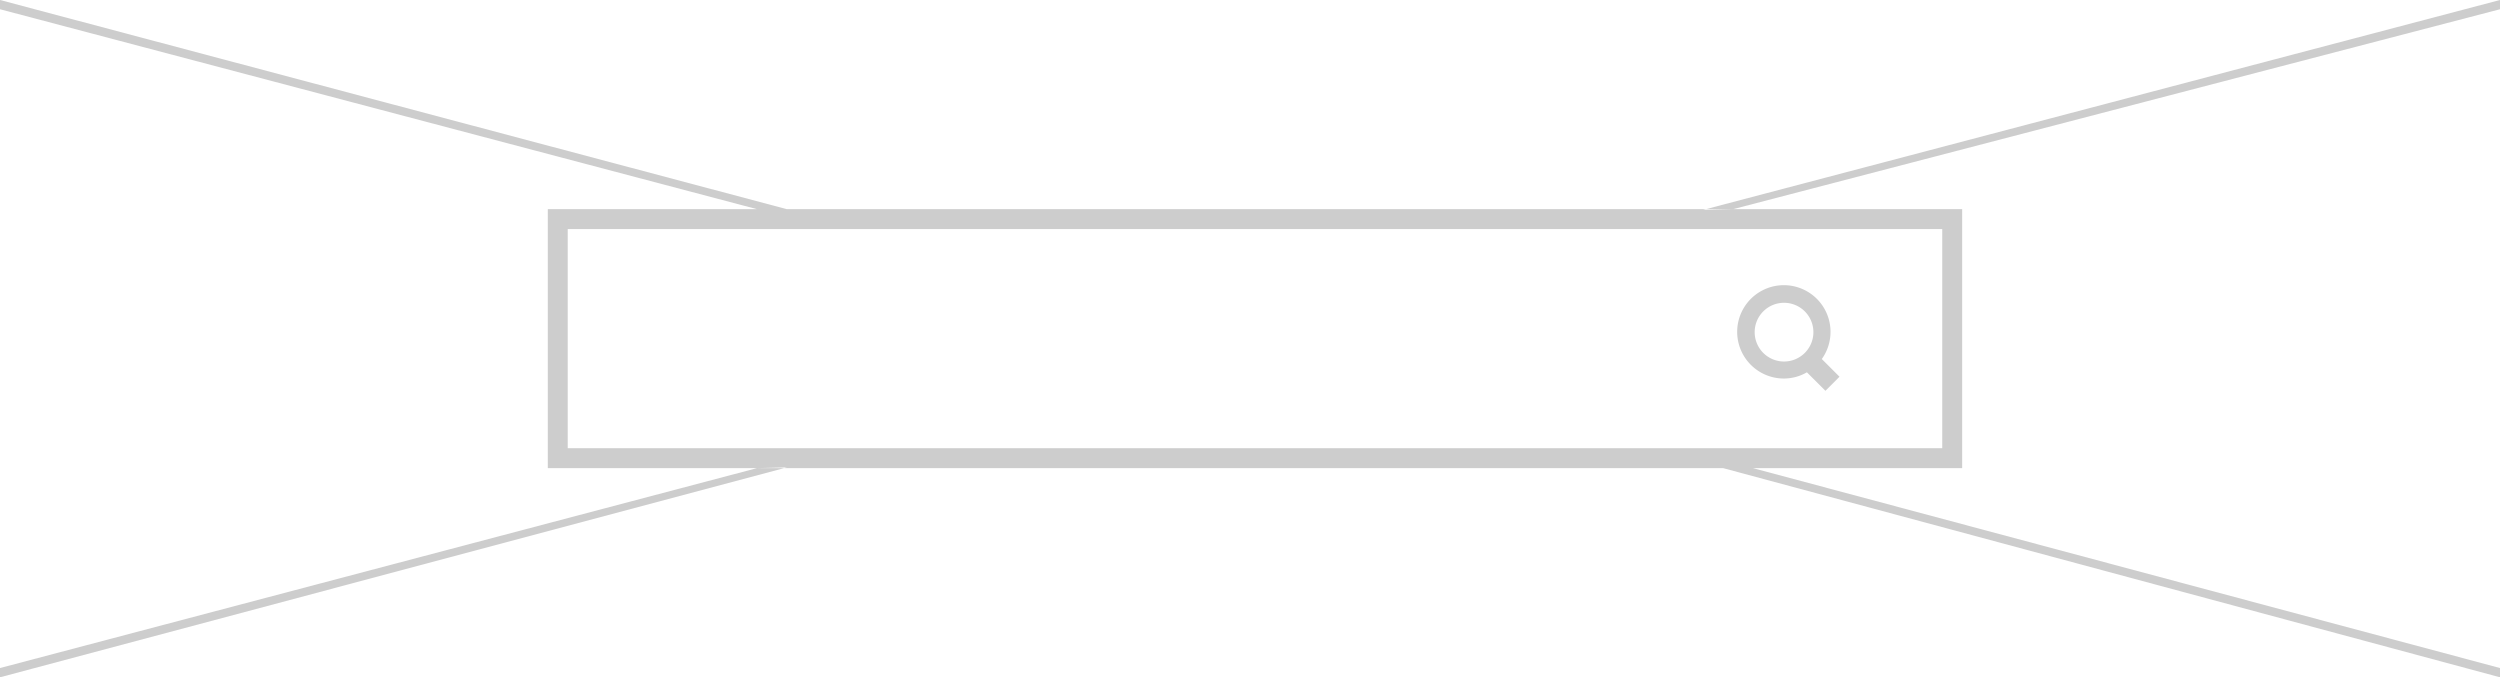 <svg xmlns="http://www.w3.org/2000/svg" width="251" height="68" viewBox="0 0 251 68">
  <defs>
    <style>
      .cls-1 {
        fill: #cdcdcd;
        fill-rule: evenodd;
      }
    </style>
  </defs>
  <path id="Rectangle_7_copy_3" data-name="Rectangle 7 copy 3" class="cls-1" d="M-2-2H253V70H-2V-2ZM0,0H251V68H0V0ZM184.686,37.823l-1.414,1.414-1.858-1.858a4.607,4.607,0,0,1-2.289.625,4.686,4.686,0,1,1,3.784-1.958ZM179.117,30.4a2.948,2.948,0,1,0,2.948,2.947A2.948,2.948,0,0,0,179.117,30.4ZM55,21H197V47H55V21Zm2,2H195V45H57V23ZM0,0L79,21H76L0,0.928V0ZM76,47L0,67.071V68L79,46.928Zm100,0,75,20.071V68L173,47h3ZM251,0L171,21.071,174,21,251,0.928V0Z"/>
</svg>

